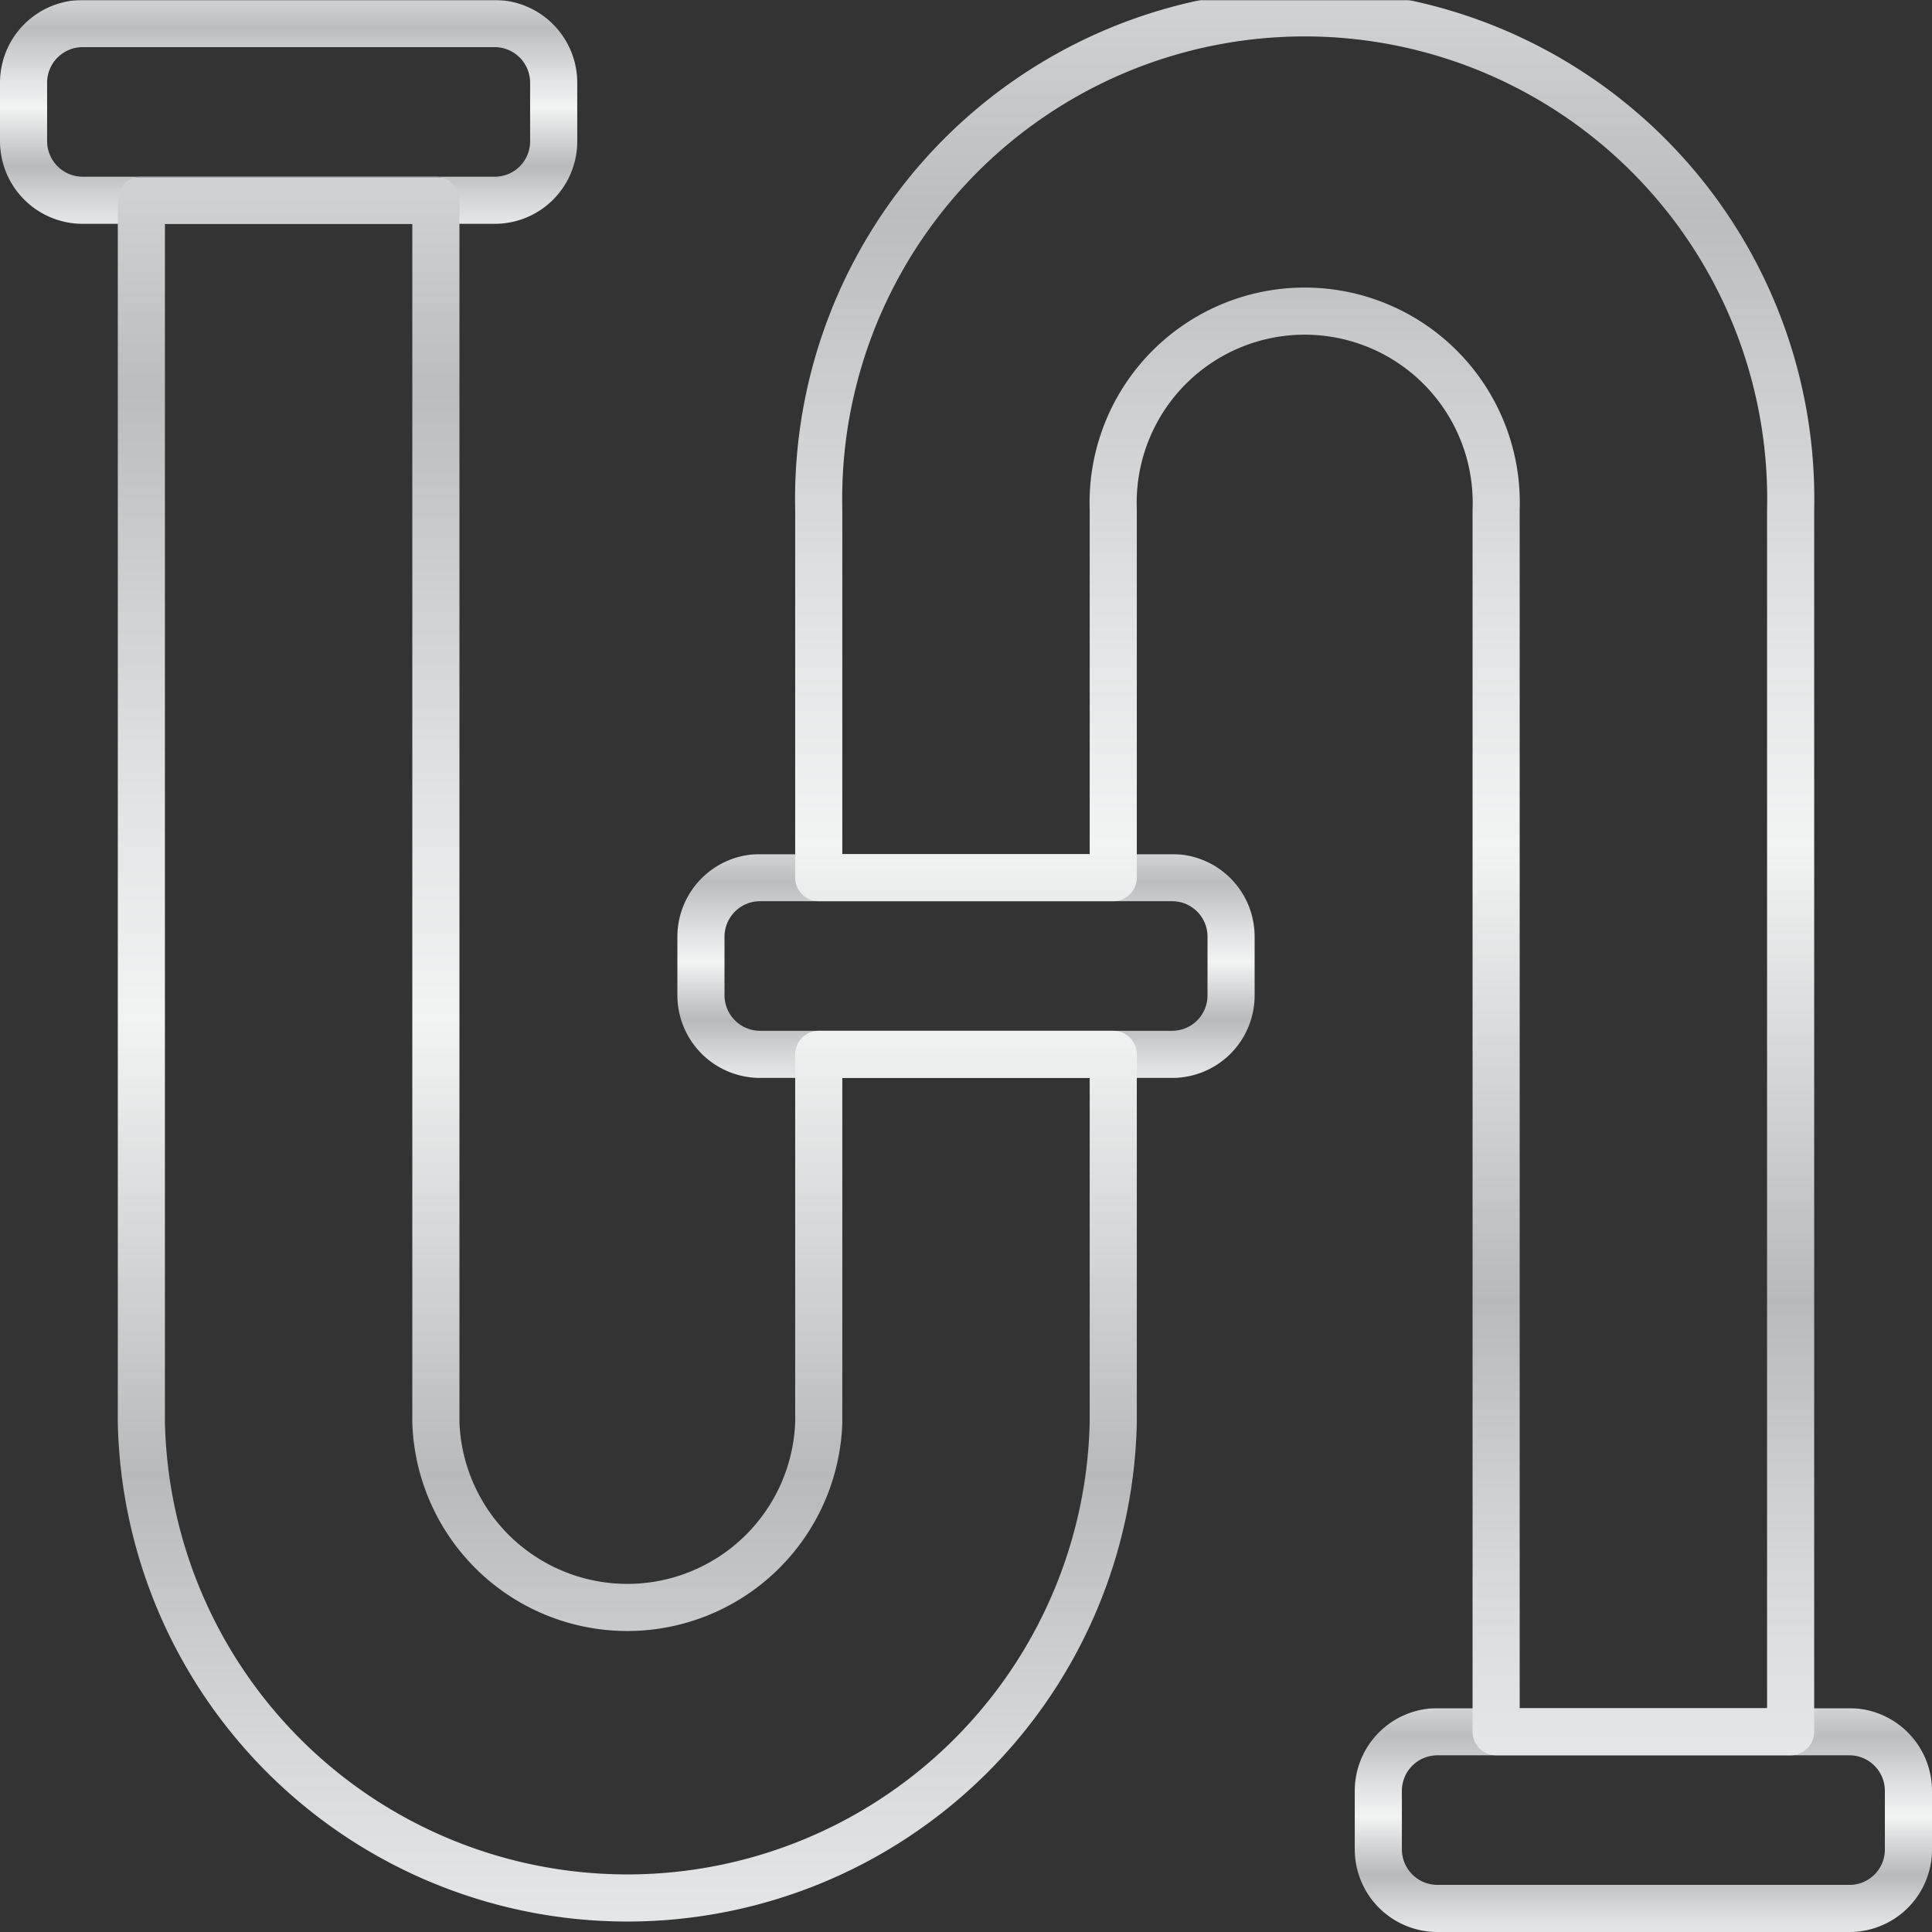 <svg id="CONTENT" xmlns="http://www.w3.org/2000/svg" xmlns:xlink="http://www.w3.org/1999/xlink" viewBox="0 0 82 82"><rect x="0" y="0" width="82" height="82" fill="#333333" stroke="none"/><defs><style>.cls-1,.cls-2,.cls-3,.cls-4,.cls-5{fill:none;stroke-linecap:round;stroke-linejoin:round;stroke-width:2px;}.cls-1{stroke:url(#TPM_Gradient_2);}.cls-2{stroke:url(#TPM_Gradient_2-2);}.cls-3{stroke:url(#TPM_Gradient_2-3);}.cls-4{stroke:url(#TPM_Gradient_2-4);}.cls-5{stroke:url(#TPM_Gradient_2-5);}</style><linearGradient id="TPM_Gradient_2" x1="4901.54" y1="-4699.88" x2="4911.04" y2="-4699.88" gradientTransform="translate(4740.88 4947.29) rotate(-90)" gradientUnits="userSpaceOnUse"><stop offset="0" stop-color="#e5e2df"/><stop offset="0" stop-color="#e6e7e8"/><stop offset="0.1" stop-color="#d7d9da"/><stop offset="0.26" stop-color="#b7b9bb"/><stop offset="0.52" stop-color="#f2f3f3"/><stop offset="0.64" stop-color="#e3e4e5"/><stop offset="0.87" stop-color="#bcbec0"/><stop offset="0.88" stop-color="#bbbdbf"/><stop offset="1" stop-color="#d0d2d3"/><stop offset="1" stop-color="#a6a8ab"/></linearGradient><linearGradient id="TPM_Gradient_2-2" x1="4937.79" y1="-4728.63" x2="4947.29" y2="-4728.63" xlink:href="#TPM_Gradient_2"/><linearGradient id="TPM_Gradient_2-3" x1="4865.29" y1="-4671.13" x2="4874.79" y2="-4671.13" xlink:href="#TPM_Gradient_2"/><linearGradient id="TPM_Gradient_2-4" x1="4865.29" y1="-4714.26" x2="4939.79" y2="-4714.26" xlink:href="#TPM_Gradient_2"/><linearGradient id="TPM_Gradient_2-5" x1="4872.79" y1="-4685.51" x2="4947.29" y2="-4685.51" xlink:href="#TPM_Gradient_2"/></defs><path class="cls-1" d="M49.75,37.25a2.5,2.5,0,0,1,2.5,2.5v2.5a2.5,2.5,0,0,1-2.5,2.5H32.25a2.51,2.51,0,0,1-2.5-2.5v-2.5a2.51,2.51,0,0,1,2.5-2.5Z"/><path class="cls-2" d="M21,1a2.51,2.51,0,0,1,2.5,2.5V6A2.5,2.5,0,0,1,21,8.5H3.5A2.51,2.51,0,0,1,1,6V3.5A2.51,2.51,0,0,1,3.5,1Z"/><path class="cls-3" d="M78.5,73.5A2.51,2.51,0,0,1,81,76v2.5A2.5,2.5,0,0,1,78.5,81H61a2.51,2.51,0,0,1-2.5-2.5V76A2.51,2.51,0,0,1,61,73.5Z"/><path class="cls-4" d="M34.75,44.75V60.38a8.13,8.13,0,0,1-16.25,0V8.5H6V60.38a20.63,20.63,0,0,0,41.25,0V44.75Z"/><path class="cls-5" d="M34.75,37.25V21.63a20.63,20.63,0,1,1,41.25,0V73.5H63.5V21.62a8.13,8.13,0,1,0-16.25,0V37.25Z"/></svg>